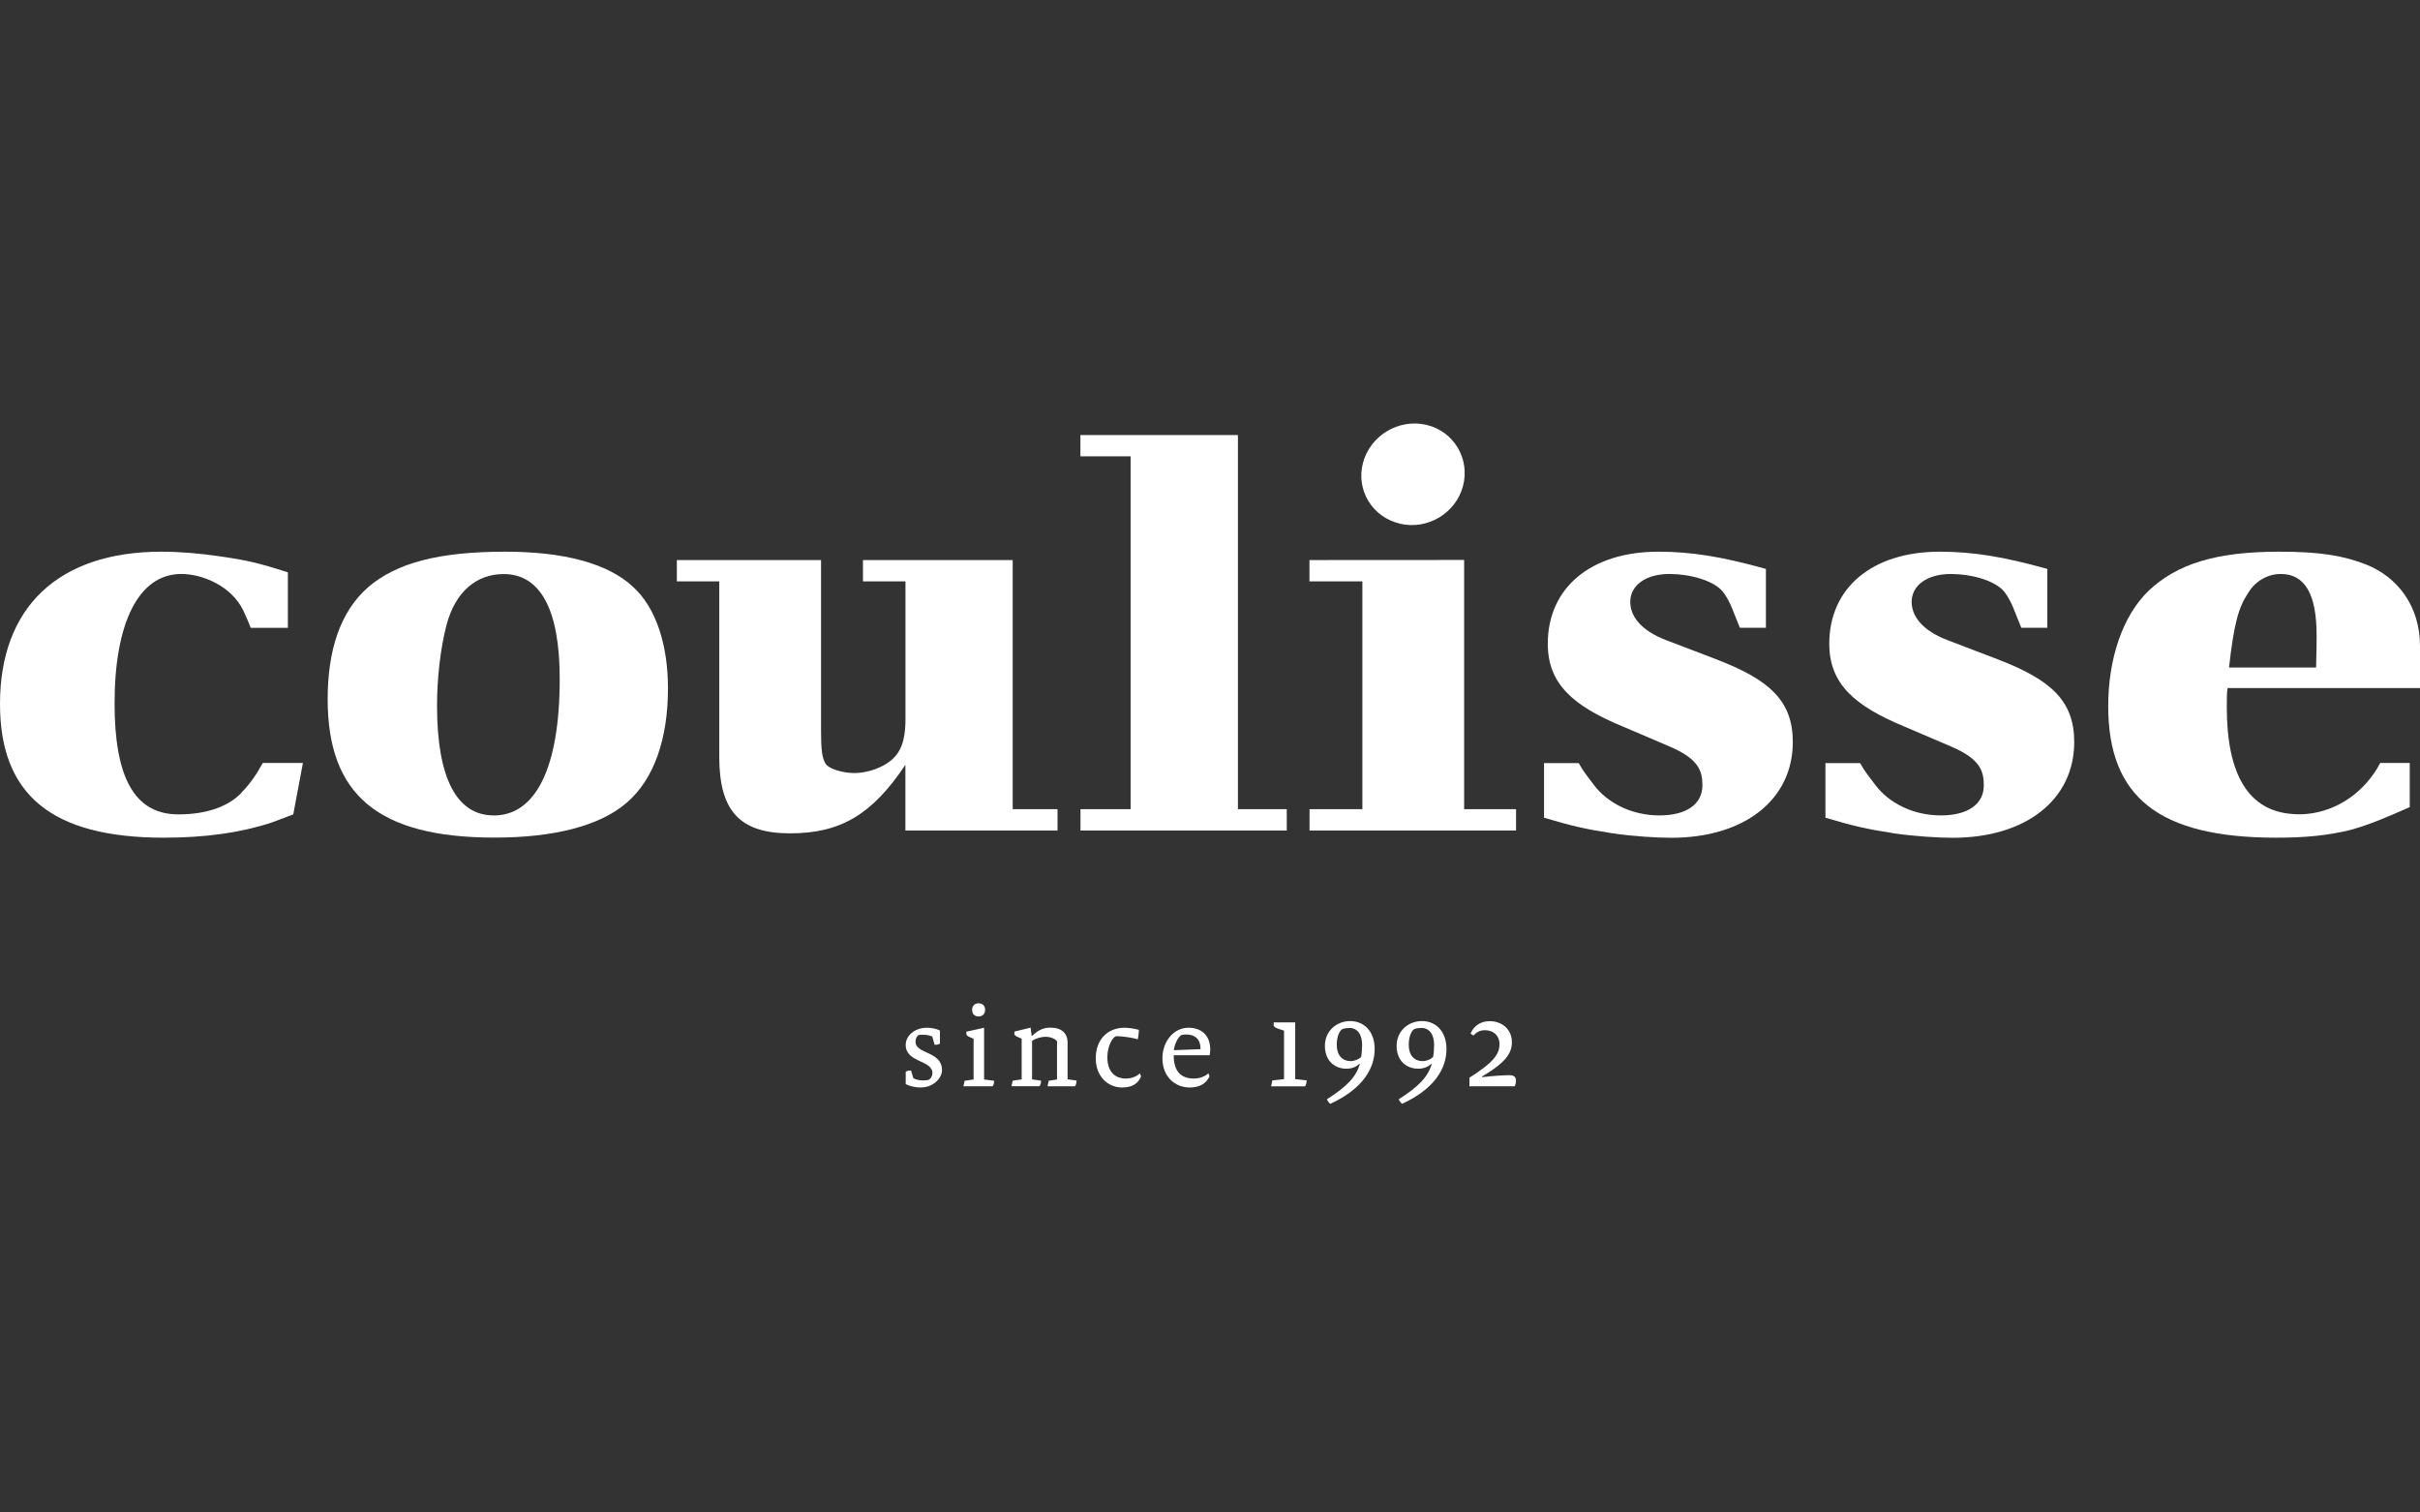 <?xml version="1.0" encoding="UTF-8"?>
<svg xmlns="http://www.w3.org/2000/svg" width="160" height="100" viewBox="0 0 160 100" fill="none">
  <rect x="0" y="0" width="160" height="100" fill="#333333" stroke="none"/>
  <path d="M32.637 53.912C30.216 53.912 28.895 51.479 28.895 46.653C28.895 44.92 29.104 42.933 29.516 41.347C30.091 39.134 31.491 37.955 33.303 37.955C35.691 37.955 37.006 40.235 37.006 44.886C37.006 50.79 35.403 53.917 32.643 53.917M41.809 38.756C40.15 37.243 37.277 36.476 33.405 36.476C29.019 36.476 26.219 37.209 24.334 38.829C22.488 40.449 21.664 43.001 21.664 46.235C21.664 52.54 24.994 55.379 32.699 55.379C36.611 55.379 39.636 54.611 41.403 53.099C43.277 51.513 44.163 48.786 44.163 45.507C44.163 42.668 43.39 40.156 41.804 38.756" fill="white"></path>
  <path d="M148.66 39.168C149.14 38.395 149.952 37.949 150.793 37.949C152.385 37.949 153.164 39.275 153.164 42.002C153.164 42.188 153.164 43.142 153.13 44.135H147.373C147.7 41.234 147.994 40.161 148.66 39.168ZM160 45.501C160 45.501 160 43.114 160 42.713C160 40.06 158.504 38.141 156.432 37.322C154.925 36.735 153.418 36.476 150.692 36.476C146.492 36.476 143.947 37.283 142.061 39.055C140.334 40.72 139.386 43.554 139.386 46.687C139.386 52.698 142.727 55.385 150.5 55.385C152.391 55.385 153.892 55.244 155.405 54.871C156.619 54.538 157.731 54.064 159.322 53.364V50.446H157.369C156.398 52.303 154.592 53.624 152.504 53.816C152.351 53.827 152.193 53.838 152.035 53.838C152.018 53.838 152.007 53.838 151.99 53.838H151.979C151.979 53.838 151.962 53.838 151.951 53.838C151.838 53.838 151.725 53.833 151.612 53.821C148.688 53.641 147.226 51.253 147.226 46.754C147.226 46.173 147.226 45.704 147.282 45.49H160V45.501Z" fill="white"></path>
  <path d="M15.98 52.399C15.11 53.325 13.66 53.844 11.797 53.844C8.851 53.844 7.575 51.332 7.575 46.5C7.575 41.268 9.122 37.949 11.989 37.949C13.361 37.949 15.302 38.722 16.093 40.382C16.301 40.833 16.437 41.138 16.578 41.511H19.033V37.842C17.069 37.209 16.29 37.034 14.484 36.775C13.186 36.589 11.927 36.476 10.674 36.476C3.85 36.476 0 40.161 0 46.54C0 52.546 3.415 55.385 10.832 55.385C13.575 55.385 15.895 55.057 17.938 54.391C18.243 54.284 18.717 54.092 19.389 53.844L20.027 50.446H17.374C16.911 51.287 16.493 51.863 15.974 52.393" fill="white"></path>
  <path d="M113.515 43.605L110.23 42.352C108.452 41.691 107.786 40.715 107.786 39.795C107.786 38.688 108.825 37.949 110.382 37.949C111.698 37.949 113.284 38.361 113.916 39.129C114.447 39.84 114.593 40.472 115.034 41.505H116.755V37.616C113.876 36.809 111.844 36.476 109.643 36.476C105.173 36.476 102.333 38.869 102.333 42.56C102.333 45.213 103.998 46.67 107.284 48.03L110.388 49.356C112.296 50.169 112.556 50.959 112.556 51.925C112.556 53.178 111.483 53.912 109.722 53.912C107.831 53.912 106.251 53.054 105.387 51.902C104.986 51.366 104.676 51.005 104.377 50.452H102.085V54.064C103.976 54.623 104.732 54.803 106.663 55.103C107.95 55.289 109.502 55.391 110.501 55.391C115.321 55.391 118.533 52.884 118.533 49.057C118.533 46.325 116.975 44.942 113.521 43.61" fill="white"></path>
  <path d="M132.115 43.605L128.836 42.352C127.057 41.691 126.391 40.715 126.391 39.795C126.391 38.688 127.43 37.949 128.988 37.949C130.303 37.949 131.889 38.361 132.521 39.129C133.052 39.84 133.199 40.472 133.639 41.505H135.361V37.616C132.482 36.809 130.45 36.476 128.248 36.476C123.778 36.476 120.944 38.869 120.944 42.56C120.944 45.213 122.615 46.67 125.895 48.03L128.994 49.356C130.901 50.169 131.161 50.959 131.161 51.925C131.161 53.178 130.089 53.912 128.327 53.912C126.437 53.912 124.856 53.054 123.992 51.902C123.592 51.366 123.281 51.005 122.982 50.452H120.69V54.064C122.581 54.623 123.343 54.803 125.268 55.103C126.549 55.289 128.107 55.391 129.106 55.391C133.927 55.391 137.139 52.884 137.139 49.057C137.139 46.325 135.581 44.942 132.126 43.61" fill="white"></path>
  <path d="M66.961 37.029H57.055V38.44H59.866V47.539C59.866 49.239 59.431 50.08 58.353 50.638C57.806 50.926 57.1 51.112 56.474 51.112C55.774 51.112 54.724 50.853 54.538 50.413C54.357 50.046 54.284 49.56 54.284 48.38V37.029H44.75V38.44H47.555V50.046C47.555 53.624 48.921 55.097 52.235 55.097C55.548 55.097 57.653 53.878 59.861 50.565V54.911H69.919V53.5H66.956V37.029H66.961Z" fill="white"></path>
  <path d="M81.846 28.765H71.432V30.171H74.751V53.499H71.437V54.911H85.075V53.499H81.846V28.765Z" fill="white"></path>
  <path d="M92.569 34.63C94.387 35.048 96.255 33.93 96.729 32.13C97.203 30.335 96.12 28.506 94.296 28.088C92.456 27.665 90.588 28.811 90.114 30.605C89.64 32.406 90.729 34.201 92.569 34.624" fill="white"></path>
  <path d="M96.803 37.023L86.575 37.029V38.44H90.075V53.5H86.581V54.911H100.235V53.5H96.803V37.023Z" fill="white"></path>
  <path d="M60.909 71.901C60.565 71.901 60.192 71.839 59.882 71.676V70.863C59.95 70.806 60.074 70.778 60.175 70.778H60.232L60.39 71.292C60.576 71.388 60.802 71.433 61.045 71.433C61.169 71.433 61.293 71.416 61.389 71.399C61.457 71.382 61.649 71.196 61.649 70.953C61.649 70.073 59.882 70.27 59.882 69.085C59.882 68.503 60.435 67.95 61.304 67.95C61.575 67.95 61.919 68.018 62.145 68.136V68.994C62.078 69.051 61.948 69.079 61.852 69.079H61.795L61.637 68.532C61.451 68.447 61.225 68.413 61.016 68.413C60.915 68.413 60.807 68.419 60.751 68.43C60.672 68.447 60.531 68.611 60.531 68.882C60.531 69.7 62.281 69.491 62.281 70.75C62.281 71.309 61.671 71.896 60.909 71.896V71.901Z" fill="white"></path>
  <path d="M65.725 71.489C65.725 71.608 65.685 71.749 65.623 71.822H63.698L63.777 71.456L64.37 71.371V68.678L64.223 68.616C63.98 68.515 63.935 68.475 63.89 68.396V68.21L65.064 67.95V71.371L65.725 71.456V71.489Z" fill="white"></path>
  <path d="M71.171 71.489C71.171 71.608 71.132 71.749 71.07 71.822H69.258L69.337 71.455L69.885 71.371V68.831C69.698 68.644 69.416 68.548 69.145 68.548C68.835 68.548 68.513 68.639 68.236 68.814V71.365L68.829 71.45V71.484C68.829 71.602 68.79 71.743 68.727 71.817H66.876L66.955 71.45L67.548 71.365V68.672L67.401 68.61C67.158 68.509 67.113 68.469 67.068 68.39V68.204L68.14 67.944L68.208 68.481H68.242C68.688 68.069 69.026 67.944 69.456 67.944C70.189 67.944 70.584 68.317 70.584 68.932V71.359L71.183 71.444V71.478L71.171 71.489Z" fill="white"></path>
  <path d="M74.185 71.901C73.237 71.901 72.446 71.151 72.446 69.977C72.446 68.707 73.248 67.95 74.354 67.95C74.614 67.95 75.06 68.018 75.297 68.091C75.297 68.289 75.263 68.526 75.229 68.712C74.845 68.605 74.219 68.509 73.835 68.509C73.57 68.509 73.214 69.158 73.214 69.898C73.214 70.857 73.711 71.309 74.445 71.309C74.794 71.309 75.139 71.184 75.365 70.964L75.444 71.162C75.274 71.597 74.907 71.901 74.191 71.901H74.185Z" fill="white"></path>
  <path d="M79.982 69.768H77.6C77.6 70.801 78.051 71.309 78.926 71.309C79.321 71.309 79.665 71.179 79.891 70.964L79.97 71.162C79.75 71.619 79.355 71.901 78.661 71.901C77.639 71.901 76.855 71.139 76.855 69.977C76.855 68.814 77.633 67.95 78.576 67.95C79.417 67.95 80.015 68.441 80.015 69.39C80.015 69.491 79.999 69.655 79.982 69.762V69.768ZM79.372 69.316C79.372 68.724 79.016 68.396 78.435 68.396C78.35 68.396 78.204 68.413 78.13 68.424C78.006 68.458 77.673 68.87 77.611 69.435L79.372 69.367V69.311V69.316Z" fill="white"></path>
  <path d="M86.385 71.49C86.385 71.608 86.345 71.749 86.283 71.823H84.042L84.121 71.433L84.894 71.348V68.142L84.584 68.041C84.335 67.962 84.257 67.905 84.211 67.82V67.595H85.634V71.348L86.39 71.433V71.49H86.385Z" fill="white"></path>
  <path d="M87.958 72.985C87.879 72.928 87.76 72.776 87.732 72.68C89.081 71.817 89.657 71.196 89.911 70.343H89.866C89.674 70.53 89.386 70.659 89.019 70.659C88.257 70.659 87.597 70.151 87.597 69.147C87.597 68.142 88.393 67.51 89.262 67.51C90.221 67.51 90.888 68.227 90.888 69.356C90.888 70.586 90.165 71.958 87.958 72.979V72.985ZM89.211 67.967C89.053 67.967 88.895 67.984 88.765 68.035C88.647 68.08 88.381 68.385 88.381 69.085C88.381 69.784 88.765 70.157 89.29 70.157C89.572 70.157 89.838 70.033 89.99 69.886C90.029 69.706 90.058 69.327 90.058 69.09C90.058 68.39 89.747 67.961 89.2 67.961L89.211 67.967Z" fill="white"></path>
  <path d="M92.706 72.985C92.627 72.928 92.508 72.776 92.48 72.68C93.829 71.817 94.405 71.196 94.664 70.343H94.619C94.427 70.53 94.134 70.659 93.767 70.659C93.005 70.659 92.339 70.151 92.339 69.147C92.339 68.142 93.135 67.51 94.01 67.51C94.969 67.51 95.635 68.227 95.635 69.356C95.635 70.586 94.913 71.958 92.706 72.979V72.985ZM93.965 67.967C93.806 67.967 93.643 67.984 93.519 68.035C93.406 68.08 93.14 68.385 93.14 69.085C93.14 69.784 93.519 70.157 94.049 70.157C94.331 70.157 94.597 70.033 94.749 69.886C94.789 69.706 94.817 69.327 94.817 69.09C94.817 68.39 94.506 67.961 93.959 67.961L93.965 67.967Z" fill="white"></path>
  <path d="M100.151 71.822H97.153V71.252C98.717 70.264 99.14 69.711 99.14 69.039C99.14 68.463 98.734 68.114 98.175 68.114C97.842 68.114 97.599 68.26 97.419 68.463L97.227 68.339C97.441 67.82 97.898 67.515 98.497 67.515C99.253 67.515 99.959 68.006 99.959 68.909C99.959 69.626 99.564 70.242 97.989 71.173V71.218C98.779 71.122 99.49 71.088 99.795 71.088C100.139 71.088 100.23 71.235 100.23 71.472C100.23 71.579 100.19 71.737 100.151 71.822Z" fill="white"></path>
  <path d="M64.702 67.205C64.415 67.205 64.273 67.018 64.273 66.77C64.273 66.499 64.437 66.335 64.702 66.335C64.968 66.335 65.131 66.499 65.131 66.77C65.131 67.018 64.973 67.205 64.702 67.205Z" fill="white"></path>
</svg>
